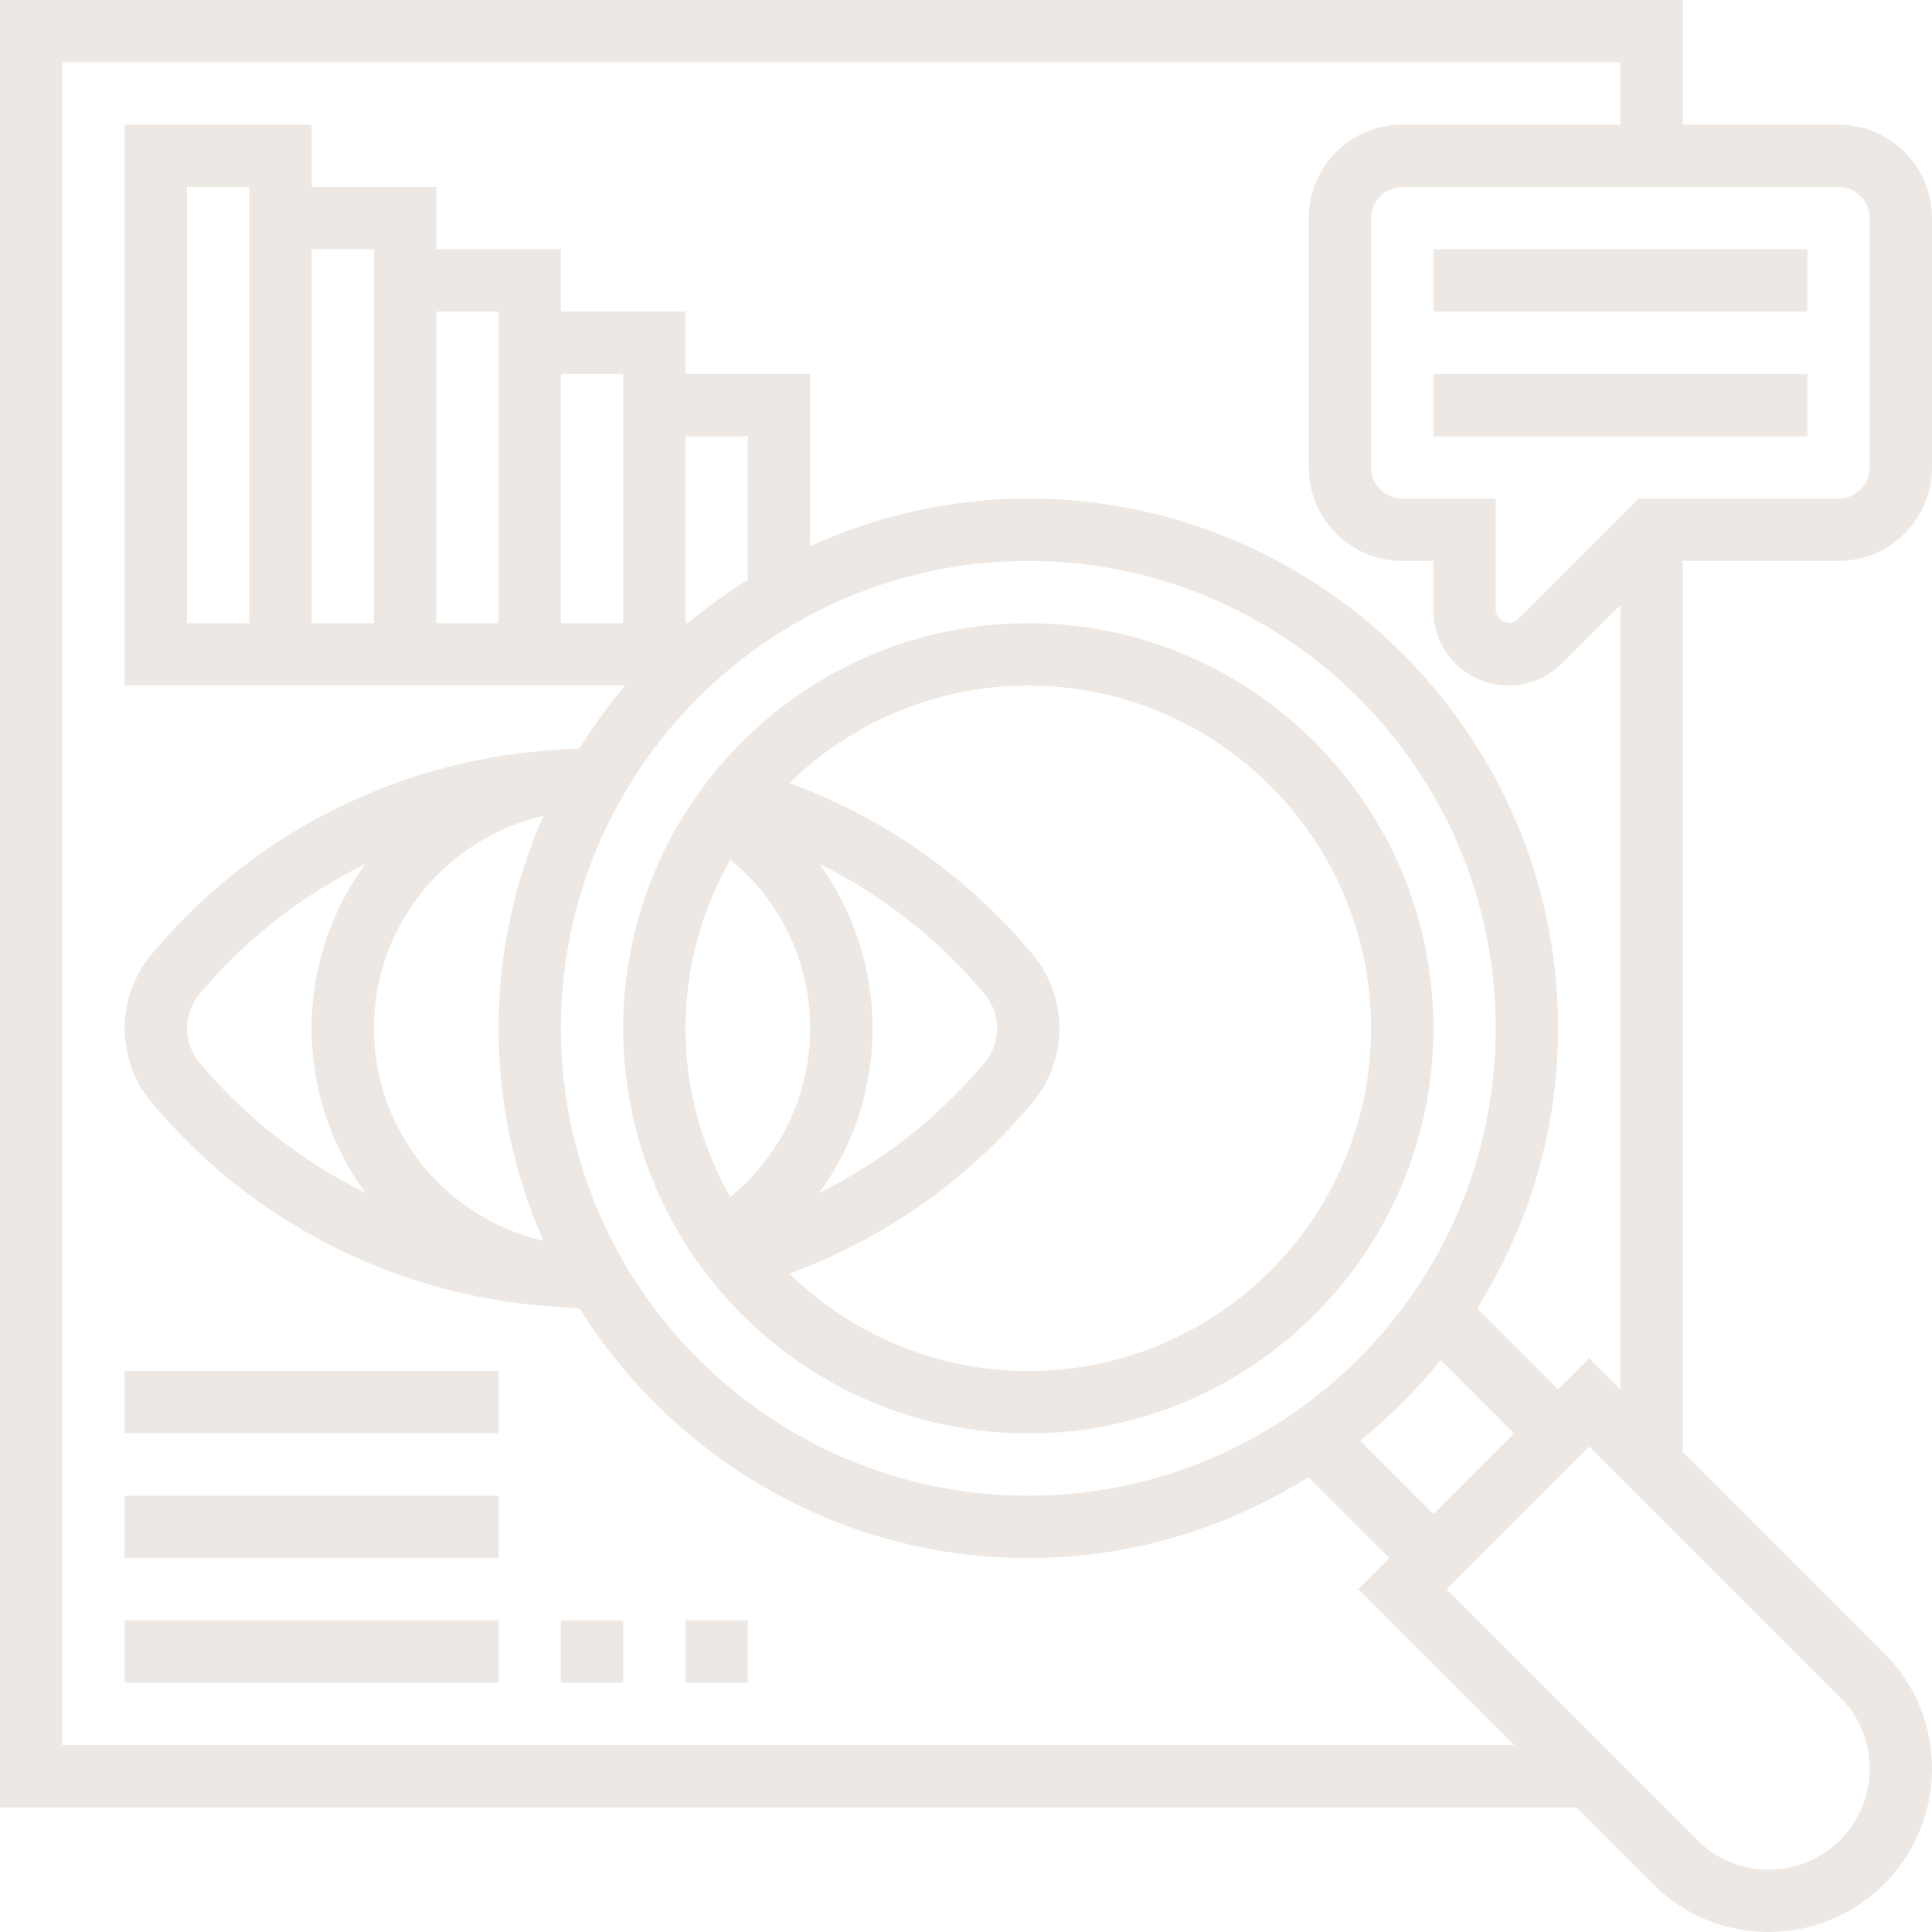 <?xml version="1.0" encoding="UTF-8"?> <svg xmlns="http://www.w3.org/2000/svg" width="121" height="121" viewBox="0 0 121 121" fill="none"><path d="M64.403 89.774C78.392 89.774 89.774 78.392 89.774 64.403C89.774 50.414 78.392 39.032 64.403 39.032C50.414 39.032 39.032 50.414 39.032 64.403C39.032 78.392 50.414 89.774 64.403 89.774ZM85.871 64.403C85.871 76.24 76.24 85.871 64.403 85.871C58.584 85.871 53.306 83.535 49.434 79.763C55.197 77.655 60.309 74.13 64.339 69.429L64.614 69.107C65.736 67.799 66.355 66.129 66.355 64.403C66.355 62.678 65.736 61.008 64.618 59.704L64.337 59.376C60.309 54.676 55.199 51.152 49.436 49.044C53.306 45.272 58.584 42.936 64.403 42.936C76.24 42.936 85.871 52.567 85.871 64.403ZM51.31 74.708C53.447 71.767 54.645 68.197 54.645 64.403C54.645 60.609 53.447 57.04 51.308 54.097C55.131 55.992 58.552 58.625 61.37 61.913L61.653 62.243C62.167 62.842 62.452 63.611 62.452 64.403C62.452 65.196 62.167 65.965 61.648 66.568L61.372 66.892C58.554 70.18 55.133 72.813 51.31 74.708ZM45.736 53.839C48.898 56.419 50.742 60.242 50.742 64.403C50.742 68.564 48.898 72.387 45.736 74.967C43.962 71.845 42.935 68.244 42.935 64.403C42.935 60.562 43.962 56.962 45.736 53.839Z" fill="#EDE8E3"></path><path d="M115.145 35.129C118.373 35.129 121 32.502 121 29.274V13.661C121 10.433 118.373 7.806 115.145 7.806H105.387V0H0V113.194H98.722L103.535 118.006C105.469 119.936 108.037 121 110.768 121C116.41 121 121 116.41 121 110.77C121 108.035 119.936 105.465 118.002 103.535L105.387 90.918V35.129H115.145ZM117.097 13.661V29.274C117.097 30.352 116.221 31.226 115.145 31.226H102.628L95.059 38.794C94.587 39.267 93.677 38.884 93.677 38.224V31.226H87.823C86.747 31.226 85.871 30.352 85.871 29.274V13.661C85.871 12.584 86.747 11.71 87.823 11.71H115.145C116.221 11.71 117.097 12.584 117.097 13.661ZM117.097 110.77C117.097 114.259 114.257 117.097 110.768 117.097C109.078 117.097 107.489 116.439 106.293 115.245L90.582 99.532L99.532 90.582L115.245 106.297C116.439 107.489 117.097 109.078 117.097 110.77ZM34.032 51.097C32.239 55.174 31.226 59.671 31.226 64.403C31.226 69.136 32.239 73.632 34.032 77.709C27.965 76.32 23.419 70.886 23.419 64.403C23.419 57.92 27.965 52.487 34.032 51.097ZM22.887 74.708C19.079 72.82 15.627 70.201 12.791 66.895L12.51 66.564C11.995 65.965 11.71 65.196 11.71 64.403C11.71 63.611 11.995 62.842 12.514 62.239L12.789 61.915C15.625 58.607 19.079 55.988 22.887 54.101C20.777 56.997 19.516 60.553 19.516 64.403C19.516 68.256 20.777 71.81 22.887 74.708ZM35.129 64.403C35.129 48.261 48.261 35.129 64.403 35.129C80.545 35.129 93.677 48.261 93.677 64.403C93.677 80.545 80.545 93.677 64.403 93.677C48.261 93.677 35.129 80.545 35.129 64.403ZM19.516 15.613H23.419V39.032H19.516V15.613ZM27.323 19.516H31.226V39.032H27.323V19.516ZM35.129 23.419H39.032V39.032H35.129V23.419ZM42.935 27.323H46.839V36.308C45.521 37.135 44.253 38.033 43.068 39.032H42.935V27.323ZM90.229 85.182L94.821 89.774L89.774 94.821L85.182 90.229C87.04 88.732 88.732 87.04 90.229 85.182ZM99.532 85.063L97.581 87.015L92.512 81.946C95.705 76.849 97.581 70.847 97.581 64.403C97.581 46.109 82.698 31.226 64.403 31.226C59.53 31.226 54.914 32.309 50.742 34.204V23.419H42.935V19.516H35.129V15.613H27.323V11.71H19.516V7.806H7.806V42.935H39.153C38.099 44.173 37.149 45.496 36.284 46.88C35.929 46.895 35.572 46.903 35.223 46.94C25.426 47.448 16.247 51.882 9.822 59.378L9.547 59.7C8.425 61.007 7.806 62.678 7.806 64.403C7.806 66.129 8.425 67.799 9.543 69.103L9.824 69.431C16.247 76.925 25.424 81.359 35.221 81.866C35.57 81.903 35.927 81.911 36.282 81.927C42.151 91.308 52.545 97.581 64.403 97.581C70.847 97.581 76.849 95.705 81.946 92.512L87.015 97.581L85.063 99.532L94.821 109.29H3.903V3.903H101.484V7.806H87.823C84.595 7.806 81.968 10.433 81.968 13.661V29.274C81.968 32.502 84.595 35.129 87.823 35.129H89.774V38.224C89.774 40.822 91.888 42.935 94.485 42.935C95.725 42.935 96.939 42.432 97.817 41.556L101.484 37.889V87.015L99.532 85.063ZM15.613 11.71V39.032H11.71V11.71H15.613Z" fill="#EDE8E3"></path><path d="M89.774 15.613H113.194V19.516H89.774V15.613Z" fill="#EDE8E3"></path><path d="M89.774 23.419H113.194V27.323H89.774V23.419Z" fill="#EDE8E3"></path><path d="M7.807 85.871H31.226V89.774H7.807V85.871Z" fill="#EDE8E3"></path><path d="M7.807 93.677H31.226V97.581H7.807V93.677Z" fill="#EDE8E3"></path><path d="M7.807 101.484H31.226V105.387H7.807V101.484Z" fill="#EDE8E3"></path><path d="M35.129 101.484H39.032V105.387H35.129V101.484Z" fill="#EDE8E3"></path><path d="M42.935 101.484H46.839V105.387H42.935V101.484Z" fill="#EDE8E3"></path></svg> 